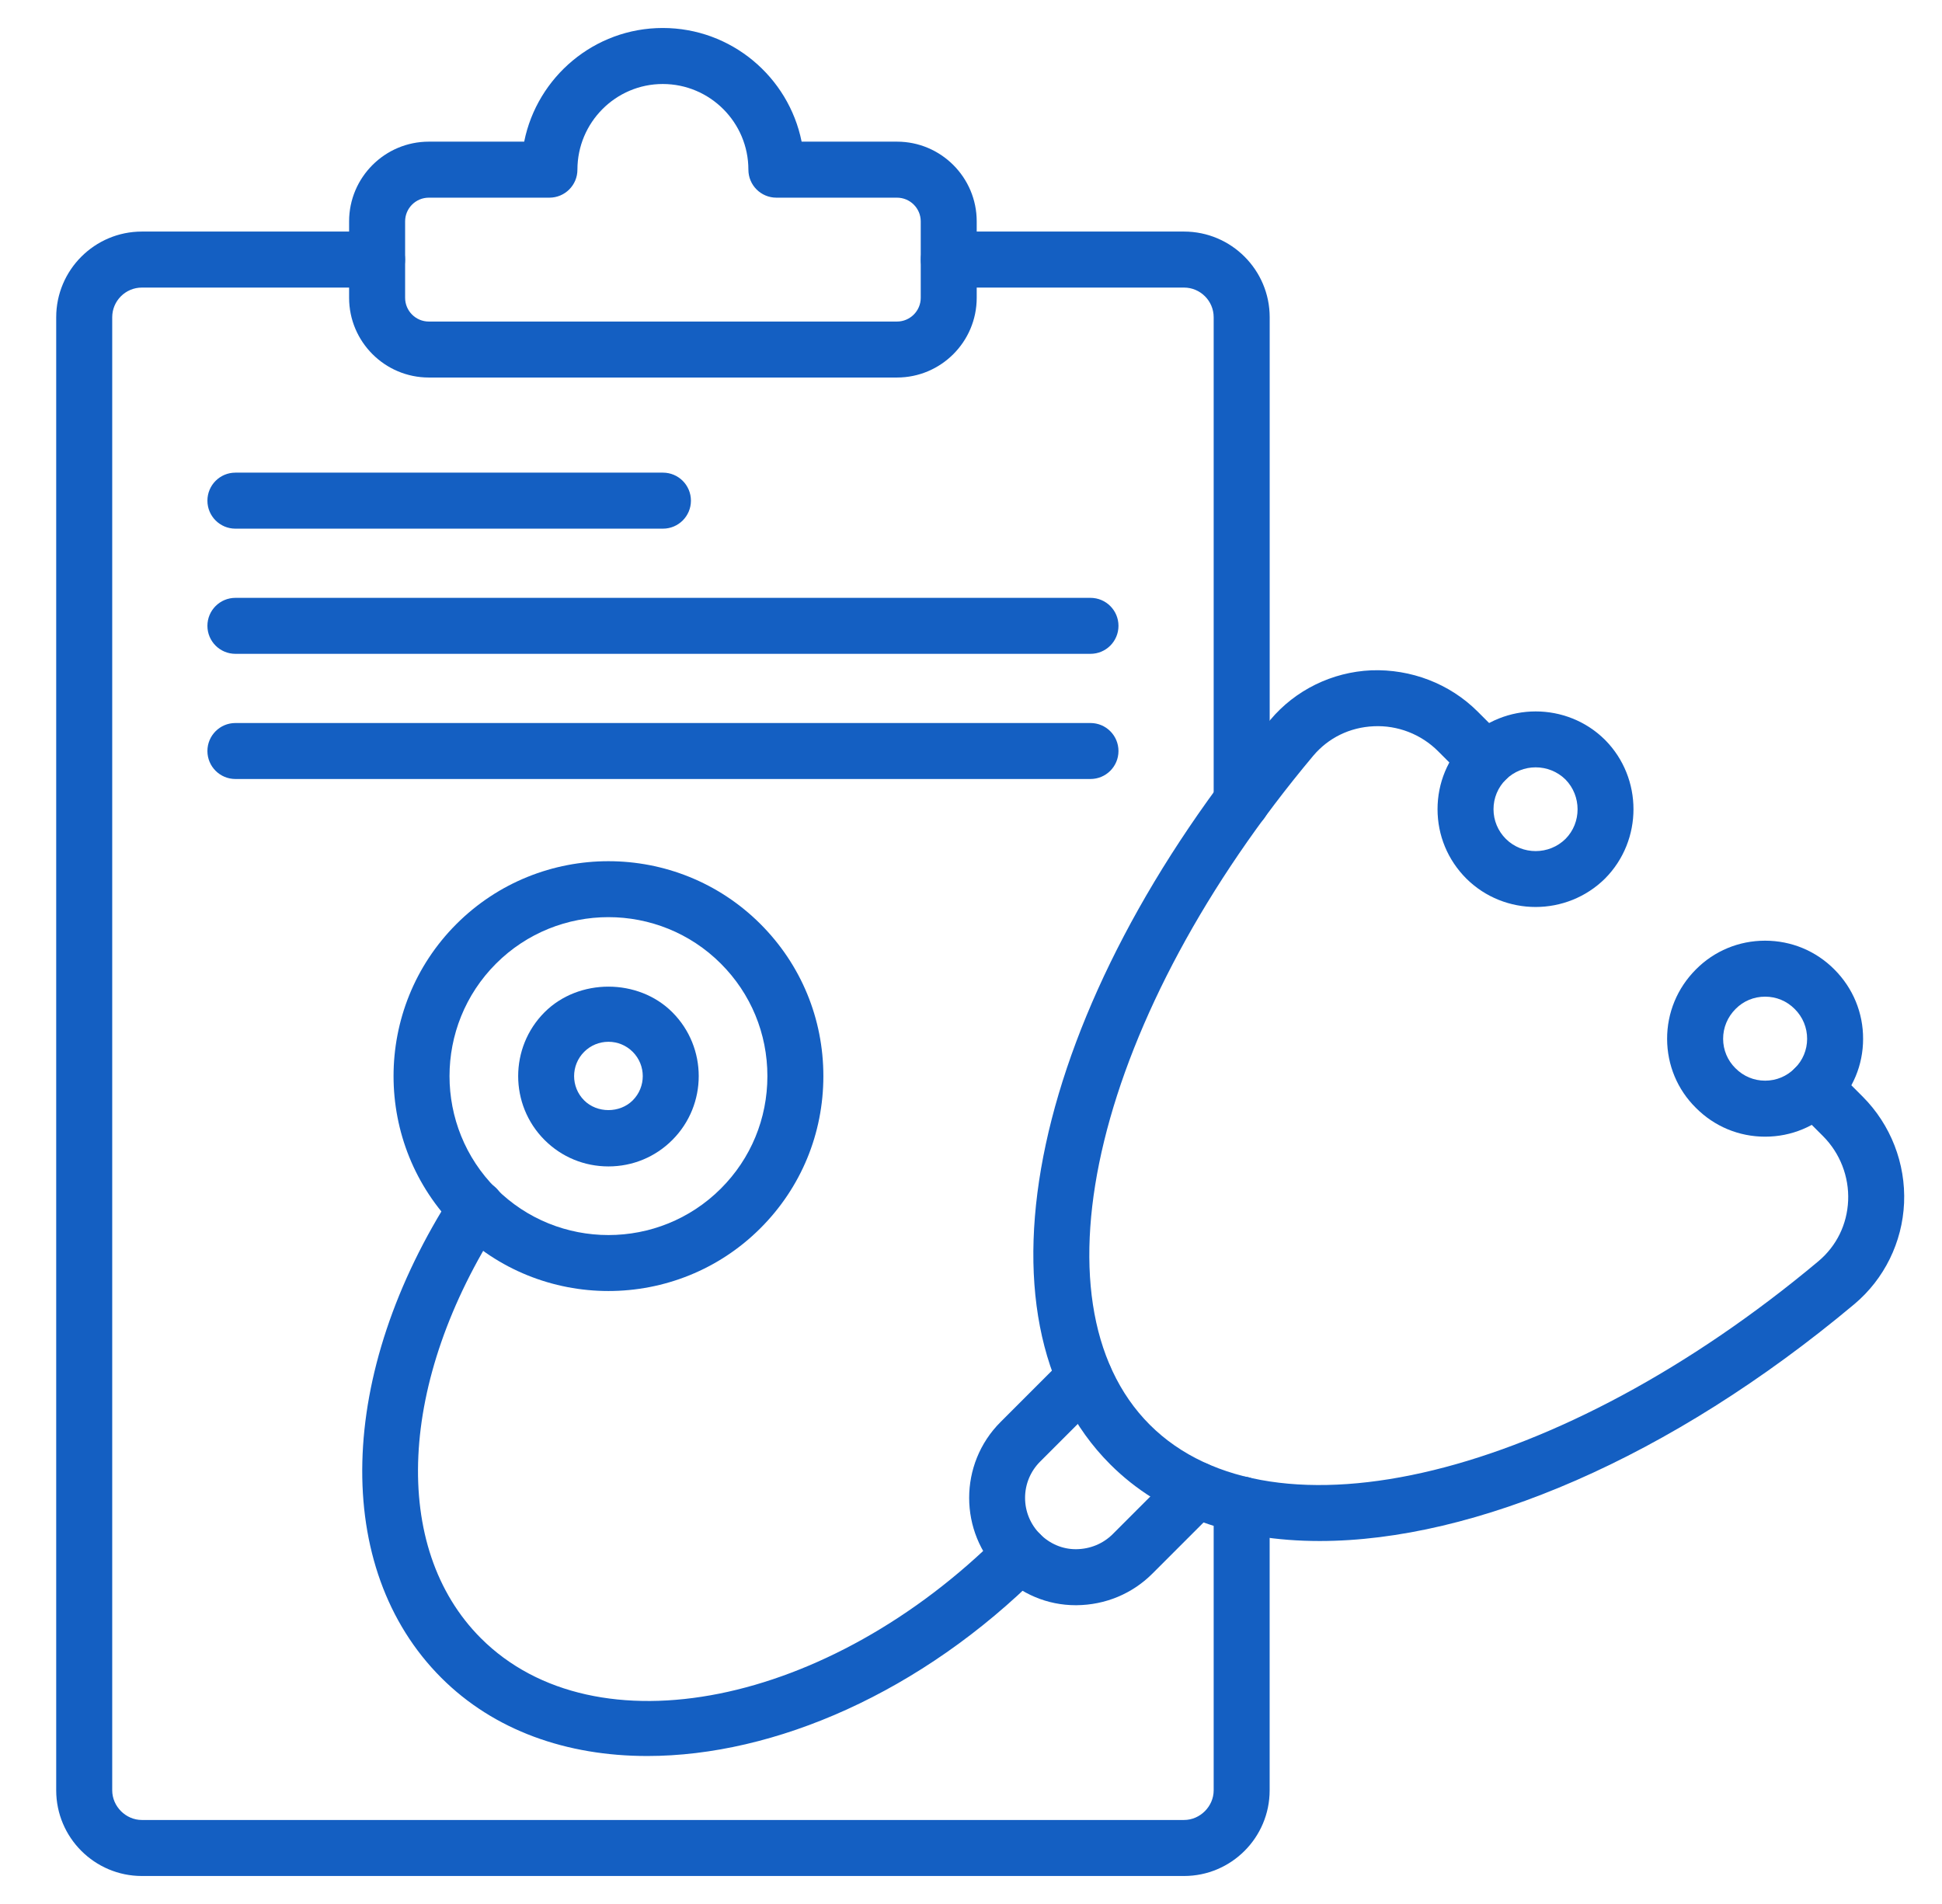 <svg width="51" height="50" viewBox="0 0 51 50" fill="none" xmlns="http://www.w3.org/2000/svg">
<g clip-path="url(#clip0_83_277)">
<path d="M34.656 40.468C32.423 40.468 30.514 39.813 29.155 38.454C25.316 34.615 27.084 26.392 33.361 18.903C34.017 18.122 34.983 17.648 36.012 17.603C37.052 17.565 38.071 17.952 38.805 18.686L39.548 19.429C39.835 19.716 39.835 20.183 39.548 20.469C39.26 20.756 38.795 20.756 38.508 20.469L37.765 19.726C37.322 19.283 36.707 19.042 36.076 19.072C35.449 19.1 34.885 19.375 34.487 19.848C28.805 26.628 26.96 34.18 30.195 37.415C33.425 40.644 40.973 38.798 47.754 33.121C48.23 32.721 48.508 32.156 48.535 31.529C48.562 30.9 48.322 30.283 47.876 29.836L47.133 29.094C46.846 28.806 46.846 28.341 47.133 28.054C47.42 27.767 47.886 27.767 48.173 28.054L48.915 28.796C49.653 29.534 50.049 30.553 50.004 31.593C49.959 32.621 49.484 33.588 48.699 34.247C43.863 38.296 38.723 40.468 34.656 40.468Z" fill="#145fc2"/>
<path d="M46.355 29.85C45.666 29.85 45.019 29.58 44.535 29.091C44.053 28.615 43.783 27.971 43.781 27.285C43.779 26.597 44.048 25.948 44.537 25.458C45.019 24.972 45.665 24.703 46.354 24.703C47.044 24.703 47.691 24.972 48.175 25.46C48.662 25.948 48.931 26.597 48.928 27.285C48.927 27.97 48.658 28.612 48.173 29.094C47.689 29.581 47.043 29.85 46.355 29.85ZM46.355 26.173C46.06 26.173 45.785 26.287 45.58 26.495C45.367 26.708 45.251 26.987 45.252 27.282C45.253 27.573 45.367 27.846 45.574 28.051C45.785 28.264 46.06 28.379 46.355 28.379C46.649 28.379 46.924 28.264 47.13 28.057L47.136 28.051C47.343 27.846 47.457 27.573 47.458 27.282C47.459 26.987 47.344 26.708 47.133 26.498C46.925 26.287 46.649 26.173 46.355 26.173Z" fill="#145fc2"/>
<path d="M40.327 23.818C39.669 23.818 39.011 23.57 38.511 23.075C38.02 22.585 37.752 21.938 37.752 21.25C37.752 20.563 38.02 19.916 38.508 19.429C39.514 18.434 41.145 18.434 42.148 19.427C42.15 19.429 42.151 19.43 42.153 19.432C43.146 20.435 43.146 22.066 42.153 23.069C41.649 23.569 40.987 23.818 40.327 23.818ZM40.329 20.151C40.045 20.151 39.762 20.258 39.545 20.472C39.338 20.679 39.222 20.956 39.222 21.25C39.222 21.545 39.338 21.823 39.548 22.032C39.978 22.457 40.681 22.457 41.114 22.029C41.535 21.604 41.536 20.902 41.111 20.469C40.895 20.257 40.612 20.151 40.329 20.151Z" fill="#145fc2"/>
<path d="M28.248 42.154C27.51 42.154 26.811 41.861 26.276 41.328C25.177 40.229 25.177 38.441 26.276 37.343L27.961 35.658C28.248 35.37 28.713 35.37 29.001 35.658C29.288 35.945 29.288 36.41 29.001 36.697L27.315 38.383C27.061 38.638 26.92 38.976 26.92 39.335C26.92 39.694 27.061 40.032 27.315 40.288C27.571 40.543 27.903 40.683 28.249 40.683H28.261C28.628 40.68 28.968 40.54 29.222 40.287L30.906 38.602C31.194 38.315 31.659 38.315 31.946 38.602C32.233 38.889 32.233 39.355 31.946 39.642L30.261 41.327C29.733 41.854 29.028 42.147 28.274 42.154C28.265 42.154 28.257 42.154 28.248 42.154Z" fill="#145fc2"/>
<path d="M16.999 46.114C14.885 46.114 12.976 45.447 11.588 44.059C8.712 41.183 8.835 36.065 11.897 31.324C12.118 30.982 12.573 30.884 12.913 31.105C13.255 31.325 13.353 31.78 13.132 32.121C10.457 36.266 10.254 40.645 12.628 43.02C15.638 46.03 21.761 44.804 26.277 40.289C26.564 40.002 27.03 40.002 27.317 40.289C27.604 40.576 27.604 41.041 27.317 41.329C24.199 44.447 20.342 46.114 16.999 46.114Z" fill="#145fc2"/>
<path d="M15.979 33.903C14.533 33.903 13.087 33.353 11.986 32.252C9.785 30.05 9.785 26.468 11.986 24.266C14.189 22.065 17.771 22.066 19.972 24.267C21.037 25.332 21.623 26.75 21.623 28.259C21.623 29.77 21.037 31.187 19.972 32.252C18.871 33.353 17.425 33.903 15.979 33.903ZM15.979 24.085C14.909 24.085 13.84 24.492 13.026 25.306C11.398 26.935 11.398 29.584 13.026 31.212C14.655 32.841 17.304 32.84 18.932 31.212C19.719 30.425 20.153 29.377 20.153 28.259C20.153 27.143 19.719 26.094 18.932 25.307C18.118 24.492 17.048 24.085 15.979 24.085Z" fill="#145fc2"/>
<path d="M15.979 30.631C15.345 30.631 14.749 30.385 14.301 29.937C13.377 29.012 13.377 27.507 14.301 26.582C15.198 25.685 16.762 25.687 17.656 26.582C18.581 27.507 18.581 29.012 17.656 29.937C17.209 30.385 16.613 30.631 15.979 30.631ZM15.979 27.358C15.738 27.358 15.511 27.452 15.341 27.622C14.989 27.974 14.989 28.545 15.341 28.897C15.681 29.237 16.276 29.237 16.616 28.897C16.968 28.545 16.968 27.974 16.616 27.622C16.446 27.452 16.22 27.358 15.979 27.358Z" fill="#145fc2"/>
<path d="M31.094 49.265H3.726C2.486 49.265 1.476 48.256 1.476 47.015V8.331C1.476 7.09 2.486 6.081 3.726 6.081H9.902C10.309 6.081 10.638 6.41 10.638 6.817C10.638 7.223 10.309 7.552 9.902 7.552H3.726C3.296 7.552 2.947 7.902 2.947 8.331V47.015C2.947 47.437 3.303 47.794 3.726 47.794H31.094C31.516 47.794 31.873 47.437 31.873 47.015V39.508C31.873 39.101 32.202 38.772 32.608 38.772C33.015 38.772 33.343 39.101 33.343 39.508V47.015C33.343 48.256 32.335 49.265 31.094 49.265Z" fill="#145fc2"/>
<path d="M32.608 21.787C32.202 21.787 31.873 21.459 31.873 21.052V8.331C31.873 7.902 31.523 7.552 31.094 7.552H24.917C24.511 7.552 24.182 7.223 24.182 6.817C24.182 6.41 24.511 6.081 24.917 6.081H31.094C32.335 6.081 33.344 7.09 33.344 8.331V21.052C33.344 21.459 33.015 21.787 32.608 21.787Z" fill="#145fc2"/>
<path d="M23.557 9.914H11.261C10.107 9.914 9.168 8.975 9.168 7.821V5.813C9.168 4.659 10.107 3.72 11.261 3.72H13.766C14.107 2.02 15.61 0.735 17.405 0.735C19.205 0.735 20.71 2.02 21.052 3.72H23.557C24.711 3.72 25.65 4.659 25.65 5.813V7.821C25.65 8.975 24.711 9.914 23.557 9.914ZM11.261 5.191C10.918 5.191 10.639 5.47 10.639 5.813V7.821C10.639 8.164 10.918 8.444 11.261 8.444H23.557C23.9 8.444 24.18 8.164 24.18 7.821V5.813C24.18 5.47 23.9 5.191 23.557 5.191H20.39C19.983 5.191 19.654 4.862 19.654 4.456C19.654 3.215 18.646 2.206 17.405 2.206C16.17 2.206 15.164 3.215 15.164 4.456C15.164 4.862 14.835 5.191 14.428 5.191H11.261Z" fill="#145fc2"/>
<path d="M17.41 13.883H6.182C5.776 13.883 5.447 13.554 5.447 13.148C5.447 12.741 5.776 12.412 6.182 12.412H17.41C17.816 12.412 18.145 12.741 18.145 13.148C18.145 13.554 17.816 13.883 17.41 13.883Z" fill="#145fc2"/>
<path d="M28.638 17.17H6.182C5.776 17.17 5.447 16.841 5.447 16.435C5.447 16.029 5.776 15.7 6.182 15.7H28.638C29.044 15.7 29.373 16.029 29.373 16.435C29.373 16.841 29.044 17.17 28.638 17.17Z" fill="#145fc2"/>
<path d="M28.638 20.457H6.182C5.776 20.457 5.447 20.128 5.447 19.722C5.447 19.316 5.776 18.987 6.182 18.987H28.638C29.044 18.987 29.373 19.316 29.373 19.722C29.373 20.128 29.044 20.457 28.638 20.457Z" fill="#145fc2"/>
</g>
<defs>
<clipPath id="clip0_83_277">
<rect width="50" height="50" fill="white" transform="translate(0.742)"/>
</clipPath>
</defs>
</svg>
